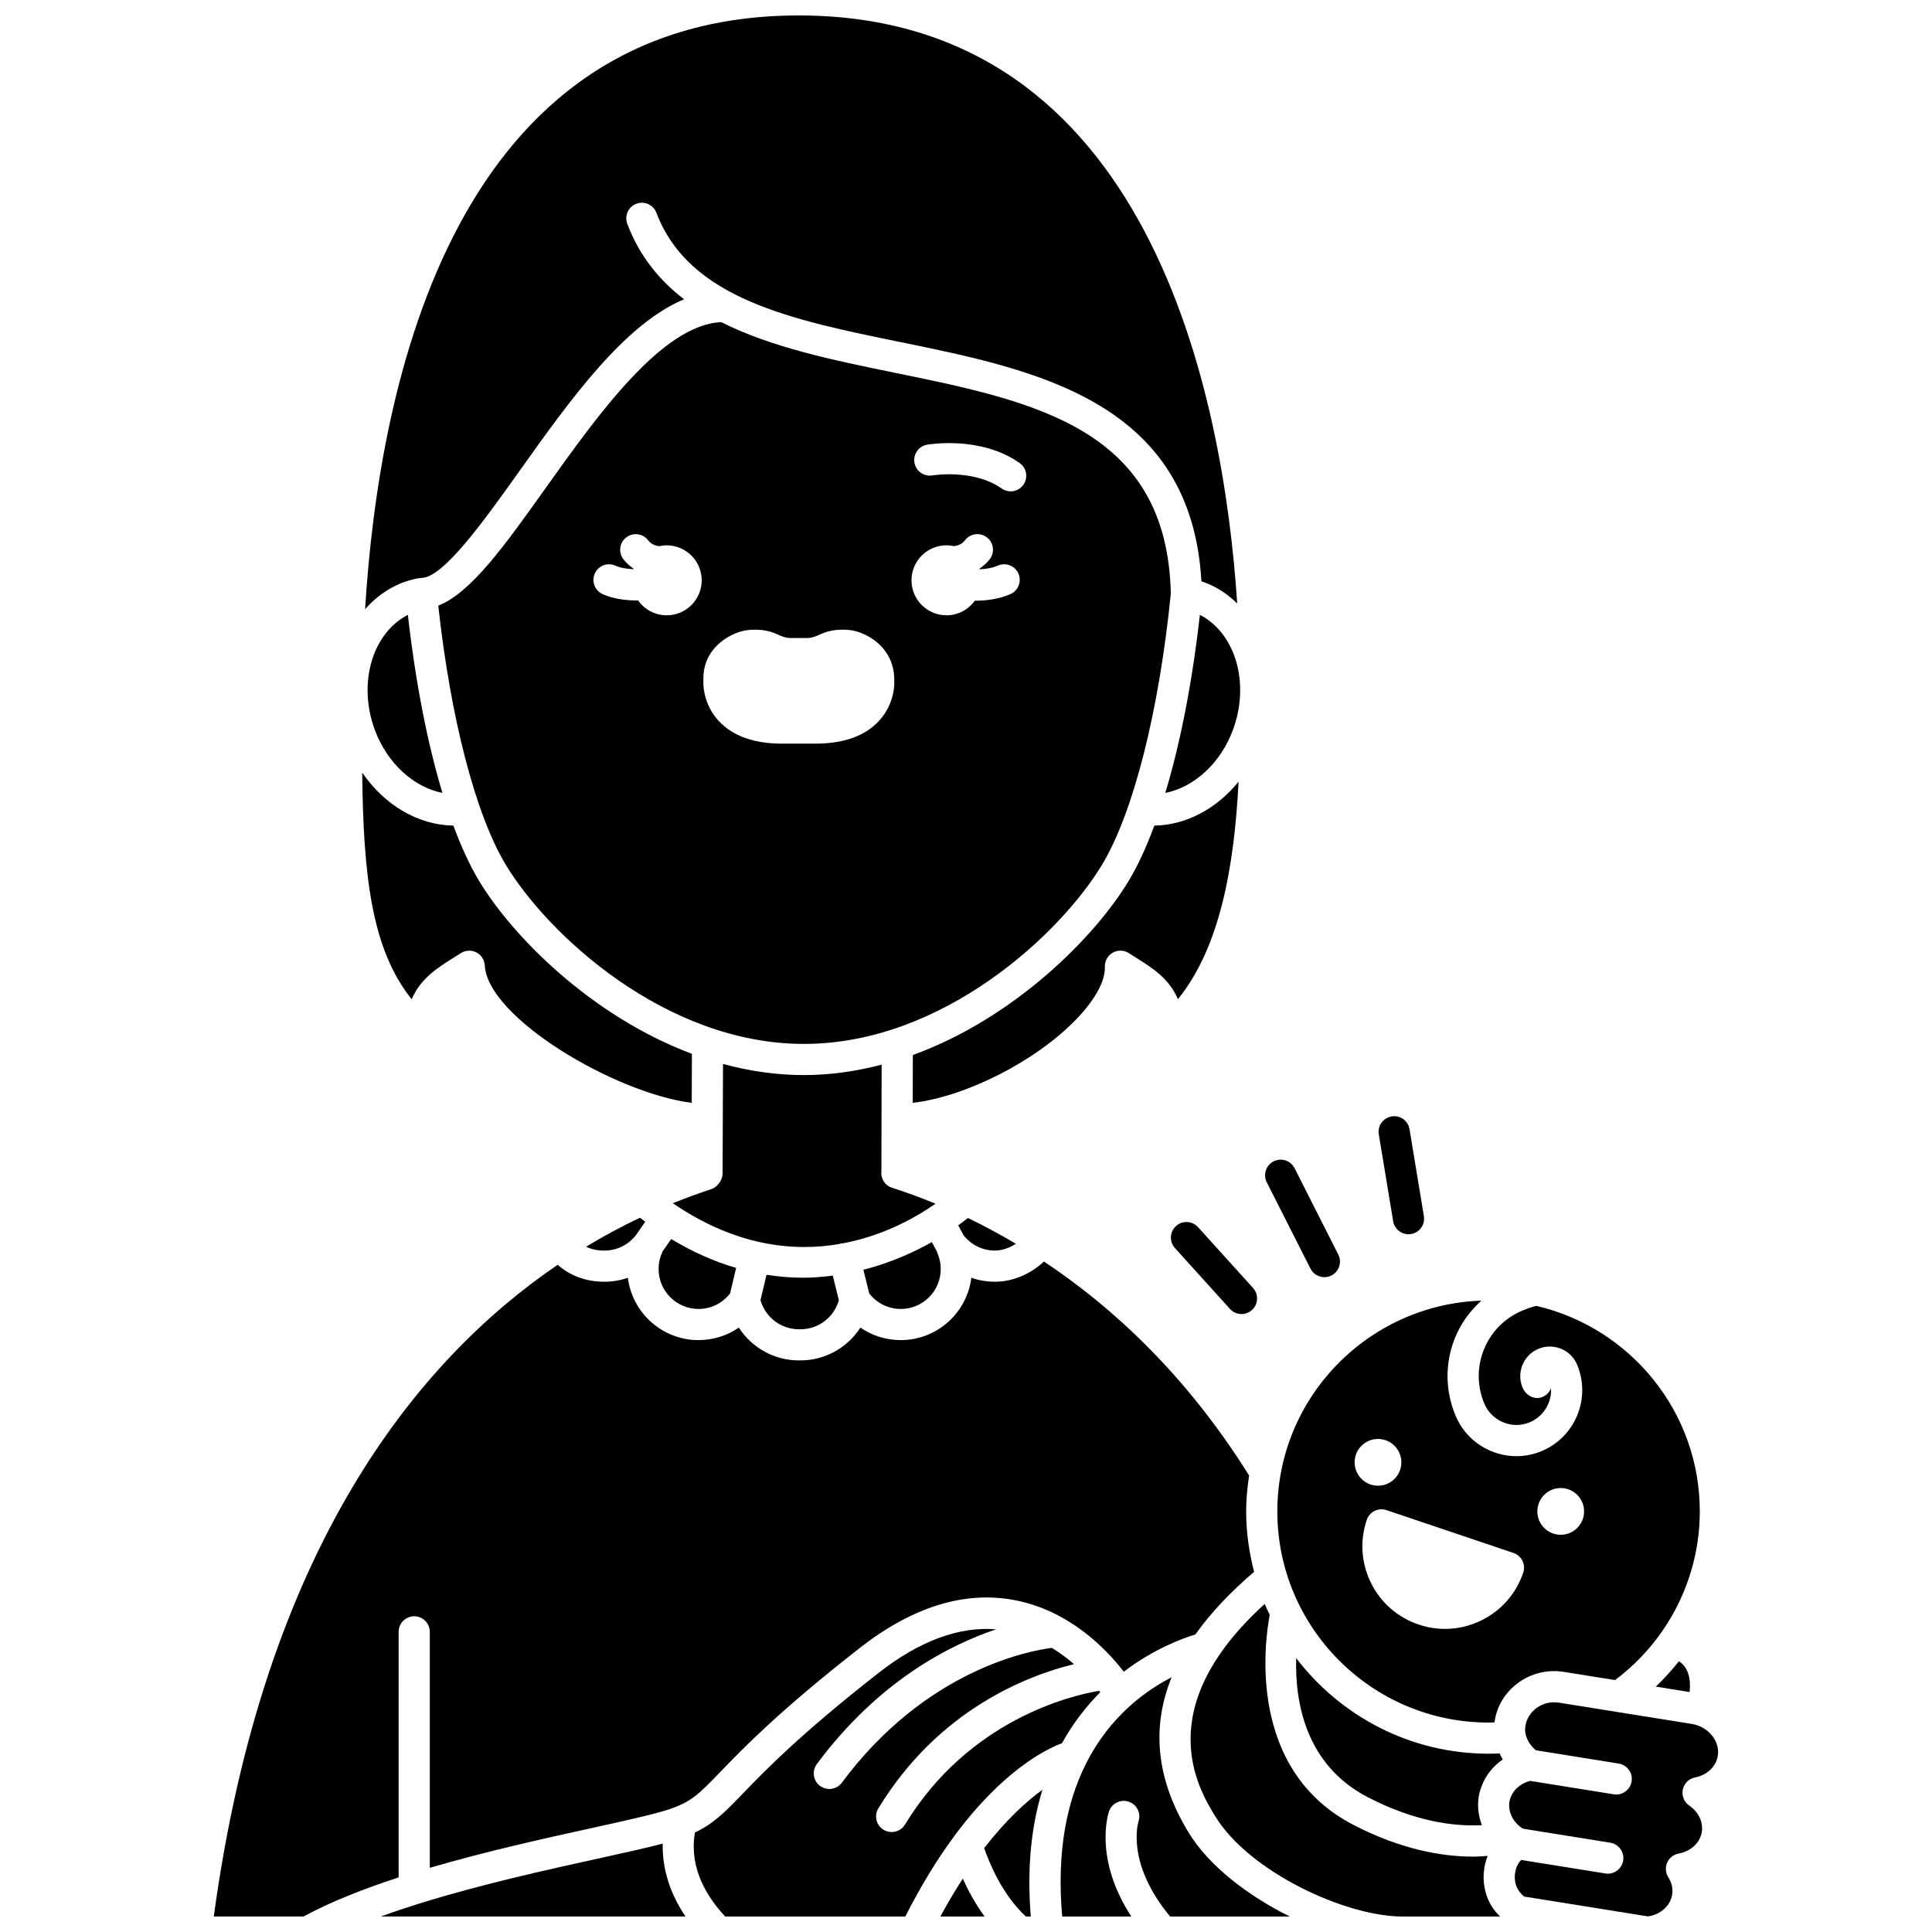 <?xml version="1.0" encoding="UTF-8"?>
<!-- Uploaded to: ICON Repo, www.iconrepo.com, Generator: ICON Repo Mixer Tools -->
<svg width="800px" height="800px" version="1.1" viewBox="144 144 512 512" xmlns="http://www.w3.org/2000/svg">
 <defs>
  <clipPath id="i">
   <path d="m240 148.09h232v157.91h-232z"/>
  </clipPath>
  <clipPath id="h">
   <path d="m200 478h277v173.9h-277z"/>
  </clipPath>
  <clipPath id="g">
   <path d="m459 569h83v82.902h-83z"/>
  </clipPath>
  <clipPath id="f">
   <path d="m543 595h57v56.902h-57z"/>
  </clipPath>
  <clipPath id="e">
   <path d="m244 632h82v19.902h-82z"/>
  </clipPath>
  <clipPath id="d">
   <path d="m425 588h61v63.902h-61z"/>
  </clipPath>
  <clipPath id="c">
   <path d="m404 618h17v33.902h-17z"/>
  </clipPath>
  <clipPath id="b">
   <path d="m393 641h12v10.902h-12z"/>
  </clipPath>
  <clipPath id="a">
   <path d="m327 575h109v76.902h-109z"/>
  </clipPath>
 </defs>
 <path d="m243.31 337.38c3.293 8.941 10.383 15.254 17.945 16.754-3.981-13.164-7.137-29.285-9.164-47.191-9.363 4.824-13.352 18.004-8.781 30.438z"/>
 <path d="m382.72 490.89c5.836 0 10.586-4.75 10.586-10.586 0-1.484-0.301-2.914-0.895-4.258l-0.211-0.57-1.262-2.309c-4.832 2.727-10.973 5.5-18.125 7.34l1.547 6.273c2.051 2.617 5.07 4.109 8.359 4.109z"/>
 <path d="m461.98 306.94c-2.023 17.906-5.18 34.027-9.164 47.195 7.574-1.496 14.656-7.812 17.945-16.758 4.574-12.434 0.59-25.613-8.781-30.438z"/>
 <path d="m304.16 475.42c3.32 0 6.383-1.516 8.402-4.148l2.445-3.512c-0.473-0.348-0.941-0.695-1.414-1.055-4.613 2.191-9.395 4.742-14.277 7.684 1.402 0.68 3.016 1.031 4.844 1.031z"/>
 <path d="m264.17 397.83 1.934-1.227c1.234-0.805 2.812-0.887 4.125-0.215 1.312 0.668 2.172 1.992 2.25 3.465 0.711 13.793 34.391 33.832 54.836 36.41l0.051-12.984c-26.629-9.98-47.594-31.152-56.461-45.93-2.402-4.004-4.664-8.918-6.75-14.559-9.371-0.133-18.277-5.434-24.168-14.055 0.289 27.445 2.516 46.898 13.117 60.07 2.336-5.504 6.898-8.367 11.066-10.977z"/>
 <g clip-path="url(#i)">
  <path d="m250.43 298.5c1.348-0.531 2.809-0.945 4.461-1.262 0.059-0.012 0.113 0.012 0.168 0.004 0.062-0.008 0.113-0.047 0.172-0.055 0.074-0.008 0.137 0.023 0.211 0.02 0.078-0.004 0.145-0.047 0.219-0.047 5.82 0 16.66-15.223 26.227-28.652 13.027-18.289 27.484-38.559 43.398-45.203-6.59-5.039-11.828-11.48-15.047-19.977-0.809-2.129 0.262-4.519 2.394-5.328 2.121-0.809 4.519 0.266 5.324 2.398 8.66 22.82 35.875 28.379 64.68 34.262 36.168 7.387 77.031 15.766 79.75 63.41 0.422 0.137 0.852 0.266 1.246 0.422 3.137 1.25 5.883 3.129 8.238 5.441-3.637-55.09-23.043-155.84-116.2-155.84-90.852 0-111.17 96.309-114.92 157.36 2.633-3.023 5.883-5.438 9.68-6.949z"/>
 </g>
 <path d="m347.14 481.83-1.602 6.727c1.273 4.5 5.406 7.711 10.152 7.711h0.473c4.742 0 8.867-3.199 10.145-7.691l-1.609-6.523c-2.586 0.332-5.242 0.555-8.008 0.555-3.082-0.004-6.277-0.27-9.551-0.777z"/>
 <g clip-path="url(#h)">
  <path d="m249.64 576.46c0-2.285 1.848-4.129 4.129-4.129 2.285 0 4.129 1.848 4.129 4.129v62.531c14.941-4.379 30.5-7.812 42.707-10.496 8.836-1.945 16.465-3.625 20.41-4.914 6.168-2.016 8.113-4.035 13.883-10.012 6.191-6.414 15.547-16.102 36.871-32.785 13.984-10.938 27.762-15.23 40.98-12.758 14.785 2.762 24.648 13.258 29.066 18.992 8.027-6.109 15.672-8.875 18.98-9.871 3.953-5.59 9.148-11.125 15.555-16.598-1.324-5.129-2.106-10.48-2.106-16.02 0-3.238 0.316-6.391 0.785-9.504-16.766-26.82-36.375-44.754-54.371-56.707-3.59 3.352-8.289 5.356-12.996 5.356-2.168 0-4.273-0.363-6.246-1.055-1.152 9.301-9.102 16.52-18.703 16.52-3.902 0-7.598-1.168-10.695-3.312-3.391 5.273-9.324 8.691-15.875 8.691h-0.473c-6.551 0-12.477-3.414-15.871-8.688-3.094 2.141-6.793 3.309-10.699 3.309-9.602 0-17.551-7.219-18.703-16.52-1.973 0.691-4.074 1.055-6.246 1.055-4.82 0-9.078-1.582-12.348-4.496-37.23 25.324-77.875 75.066-91.145 172.71h23.793c7.148-3.894 15.879-7.324 25.188-10.355z"/>
 </g>
 <path d="m366.84 473.52c0.172-0.047 0.344-0.004 0.516-0.023 9.777-1.84 17.688-5.965 22.887-9.371 0.117-0.078 0.188-0.195 0.309-0.262 0.051-0.027 0.105-0.023 0.156-0.051 0.426-0.281 0.824-0.559 1.211-0.824-4.203-1.723-8.094-3.129-11.484-4.203-1.906-0.602-3.09-2.477-2.856-4.426l0.066-28.215c-6.625 1.734-13.516 2.762-20.613 2.762-7.387 0-14.559-1.082-21.426-2.949l-0.113 28.973c-0.004 0.559-0.117 1.105-0.336 1.617-0.473 1.09-1.512 2.219-2.644 2.586-3.227 1.051-6.648 2.301-10.203 3.738 16.535 11.309 31.844 12.938 44.242 10.785 0.109-0.039 0.184-0.113 0.289-0.137z"/>
 <path d="m357.04 420.65c36.801 0 68.023-29.168 79.051-47.551 8.285-13.805 15.07-40.617 18.188-71.789-0.957-43.773-36.09-50.949-73.281-58.547-16.141-3.297-32.562-6.68-45.863-13.395-15.68 0.699-32.746 24.621-46.508 43.941-10.895 15.297-19.836 27.816-28.48 31.188 3.254 29.809 9.852 55.281 17.844 68.605 11.031 18.379 42.246 47.547 79.051 47.547zm32.645-158.8c0.582-0.098 14.23-2.398 24.531 4.856 1.863 1.312 2.312 3.891 0.996 5.758-0.801 1.141-2.082 1.75-3.379 1.75-0.82 0-1.652-0.242-2.375-0.754-7.461-5.254-18.238-3.492-18.348-3.473-2.215 0.387-4.379-1.117-4.769-3.367-0.391-2.242 1.105-4.375 3.344-4.769zm5.141 26.66c0.684 0 1.352 0.086 1.996 0.227 1.105-0.148 2.141-0.547 2.922-1.57 1.391-1.812 3.981-2.152 5.789-0.762 1.809 1.387 2.152 3.981 0.762 5.789-0.793 1.027-1.734 1.836-2.746 2.543 0.016 0.047 0.027 0.09 0.043 0.137 1.664-0.074 3.379-0.348 4.894-1 2.082-0.898 4.527 0.07 5.422 2.168 0.898 2.098-0.074 4.527-2.168 5.422-2.871 1.23-6.09 1.723-9.129 1.723-0.09 0-0.172-0.012-0.262-0.012-1.684 2.34-4.414 3.883-7.519 3.883-5.121 0-9.273-4.156-9.273-9.273-0.004-5.121 4.148-9.273 9.27-9.273zm-64.418 35.625c-0.188-8.457 7.031-12.25 10.879-13.016 0.453-0.094 4.703-0.887 8.629 0.953 1.492 0.699 2.559 1.012 3.473 1.012h4.606c0.914 0 1.977-0.309 3.473-1.012 3.926-1.836 8.172-1.051 8.648-0.949 3.828 0.766 11.047 4.555 10.875 13.395 0.039 0.242 0.305 5.879-4.144 10.629-3.691 3.934-9.344 5.93-16.809 5.93h-0.359-8-0.359c-7.43 0-13.082-1.996-16.773-5.93-4.453-4.742-4.184-10.383-4.137-11.012zm-28.781-28.145c0.93-2.078 3.363-3.016 5.457-2.086 1.355 0.605 3.098 0.871 4.844 0.938 0.012-0.031 0.02-0.066 0.027-0.098-1.012-0.707-1.957-1.512-2.746-2.539-1.391-1.809-1.051-4.402 0.762-5.789 1.812-1.391 4.398-1.051 5.789 0.762 0.789 1.023 1.824 1.422 2.93 1.57 0.645-0.141 1.309-0.227 1.996-0.227 5.121 0 9.273 4.156 9.273 9.273 0 5.121-4.156 9.273-9.273 9.273-3.137 0-5.902-1.57-7.582-3.957-0.125 0-0.238 0.02-0.363 0.02-3.117 0-6.348-0.48-9.027-1.676-2.082-0.938-3.016-3.383-2.086-5.465z"/>
 <path d="m319.57 475.67-0.039 0.105c-0.699 1.605-0.996 3.039-0.996 4.527 0 5.836 4.75 10.586 10.586 10.586 3.301 0 6.332-1.5 8.352-4.106l1.613-6.769c-5.559-1.613-11.316-4.102-17.211-7.652z"/>
 <path d="m436.8 400.21c-0.059-1.539 0.75-2.981 2.09-3.742 1.34-0.762 2.988-0.711 4.285 0.133l1.934 1.227c4.168 2.609 8.723 5.469 11.062 10.969 11-13.59 14.895-34.613 16.066-57.641-5.828 7.156-13.871 11.508-22.32 11.633-2.09 5.637-4.348 10.551-6.75 14.559-8.957 14.926-30.246 36.398-57.254 46.25l-0.027 12.672c13.984-1.633 32.512-10.93 43.348-22.16 5.012-5.199 7.699-10.137 7.566-13.898z"/>
 <g clip-path="url(#g)">
  <path d="m537.25 639.97c0.137-1.453 0.488-2.84 0.992-4.144-1.242 0.09-2.461 0.199-3.828 0.199-8.418 0-19.141-1.934-31.57-8.32-28.414-14.59-23.719-48.527-22.352-55.762-0.453-0.953-0.93-1.895-1.34-2.875-30.5 27.73-17.508 49.055-13.098 56.273 8.98 14.715 34.5 26.562 49.641 26.562h25.863c-0.422-0.426-0.852-0.824-1.238-1.324-2.301-2.762-3.449-6.668-3.07-10.609z"/>
 </g>
 <path d="m558.34 587.05 13.664 2.188c14.062-10.523 22.461-27.082 22.461-44.703 0-26.508-18.547-48.719-43.332-54.465-1.141 0.262-2.406 0.715-3.664 1.238-4.648 1.941-8.262 5.57-10.172 10.219-1.906 4.644-1.891 9.766 0.055 14.418 0.945 2.269 2.723 4.039 5.004 4.981 2.273 0.945 4.777 0.945 7.027 0 3.711-1.551 5.883-5.266 5.656-9.078-0.336 1.02-1.117 1.875-2.262 2.356-2.106 0.887-4.402-0.383-5.289-2.488-0.805-1.93-0.809-4.059-0.008-6.008 0.797-1.945 2.301-3.457 4.223-4.258 1.922-0.801 4.051-0.805 5.996-0.012 1.949 0.801 3.461 2.305 4.262 4.231 3.711 8.895-0.5 19.16-9.395 22.883-2.152 0.898-4.418 1.348-6.691 1.348-2.258 0-4.527-0.441-6.68-1.34-4.316-1.785-7.676-5.129-9.469-9.43-2.793-6.68-2.82-14.047-0.07-20.734 1.559-3.797 3.973-7.039 6.93-9.711-29.98 1.023-54.078 25.648-54.078 55.855 0 30.855 25.121 55.957 55.996 55.957 0.547 0 1.039-0.02 1.559-0.039 0.008-0.055 0-0.113 0.008-0.164 0.586-4.094 2.785-7.742 6.18-10.262 3.477-2.578 7.777-3.641 12.09-2.981zm-0.734-48.707c3.418 0 6.195 2.773 6.195 6.195 0 3.418-2.773 6.195-6.195 6.195-3.418 0-6.195-2.773-6.195-6.195 0.004-3.418 2.773-6.195 6.195-6.195zm-54.617-6.809c0-3.418 2.773-6.195 6.195-6.195 3.418 0 6.195 2.773 6.195 6.195 0 3.418-2.773 6.195-6.195 6.195-3.418 0-6.195-2.777-6.195-6.195zm33.656 41.852c-3.062 1.52-6.367 2.289-9.691 2.289-2.356 0-4.719-0.387-7.012-1.16-5.539-1.867-10.02-5.777-12.613-11.02-2.594-5.234-2.992-11.168-1.125-16.703 0.352-1.039 1.098-1.895 2.078-2.383 0.984-0.48 2.121-0.559 3.156-0.211l33.637 11.348c2.16 0.73 3.324 3.066 2.594 5.231-1.871 5.535-5.781 10.016-11.023 12.609z"/>
 <path d="m538.51 608.75c-20.793 0-39.254-9.965-51.008-25.324-0.332 11.242 2.254 28.27 19.117 36.926 12.293 6.324 22.508 7.727 30.094 7.34-0.867-2.297-1.223-4.754-0.883-7.242 0.141-1.023 0.391-1.996 0.773-2.965 1.035-2.906 3.039-5.418 5.641-7.207-0.32-0.512-0.566-1.062-0.824-1.602-0.945 0.043-1.898 0.074-2.91 0.074z"/>
 <path d="m582.8 590.97 8.965 1.438c0.449-4.512-0.875-6.852-2.824-8.172-1.875 2.379-3.93 4.621-6.141 6.734z"/>
 <g clip-path="url(#f)">
  <path d="m592.21 600.84-35.16-5.633c-2.078-0.312-4.191 0.199-5.883 1.453-1.617 1.199-2.66 2.906-2.93 4.812-0.344 2.316 0.75 4.672 2.785 6.367l21.949 3.523c2.031 0.328 3.477 2.078 3.477 4.066 0 0.219-0.016 0.438-0.055 0.66-0.328 2.031-2.082 3.477-4.07 3.477-0.219 0-0.434-0.016-0.656-0.055l-22.16-3.555c-2.438 0.633-4.41 2.262-5.184 4.418-0.176 0.461-0.266 0.809-0.316 1.195-0.332 2.402 0.715 4.836 2.793 6.504 0.234 0.188 0.527 0.367 0.805 0.551l23.133 3.711c2.254 0.363 3.785 2.481 3.422 4.734-0.328 2.031-2.082 3.477-4.07 3.477-0.219 0-0.434-0.016-0.656-0.055l-22.305-3.582c-0.867 0.848-1.512 2.254-1.664 3.84-0.168 1.773 0.297 3.469 1.289 4.652 0.41 0.52 0.785 0.922 1.141 1.203l32.828 5.262c3.383-0.477 6-2.844 6.445-5.898 0.207-1.523-0.145-3.043-1.059-4.484-0.73-1.156-0.84-2.606-0.289-3.867 0.551-1.254 1.688-2.156 3.035-2.402 3.289-0.602 5.766-2.945 6.152-5.828 0.379-2.586-0.906-5.211-3.34-6.891-1.367-0.945-2.035-2.613-1.703-4.238 0.34-1.633 1.617-2.891 3.246-3.211 3.246-0.637 5.617-2.938 6.047-5.856 0.562-3.879-2.664-7.707-7.047-8.352z"/>
 </g>
 <g clip-path="url(#e)">
  <path d="m302.39 636.56c-13.359 2.941-30.828 6.793-46.82 11.762-0.258 0.125-0.535 0.184-0.816 0.25-3.371 1.059-6.668 2.164-9.844 3.324h80.754c-4.144-6.141-6.188-12.711-6.039-19.32-4.348 1.148-10.242 2.449-17.234 3.984z"/>
 </g>
 <g clip-path="url(#d)">
  <path d="m459 629.65c-8.504-13.926-9.977-27.68-4.512-41.152-3.254 1.668-6.984 4.016-10.676 7.266-0.211 0.215-0.41 0.438-0.668 0.605-4.156 3.781-8.207 8.742-11.422 15.176-0.004 0.004-0.004 0.008-0.004 0.012-4.852 9.699-7.773 22.785-6.227 40.352h18.324c-10.039-15.414-6.102-27.316-5.91-27.883 0.75-2.156 3.113-3.301 5.254-2.543 2.144 0.742 3.277 3.074 2.559 5.215-0.172 0.539-3.273 11.18 8.387 25.211h31.719c-11.102-5.519-21.391-13.359-26.824-22.258z"/>
 </g>
 <g clip-path="url(#c)">
  <path d="m404.82 633.78c1.293 3.766 4.754 12.312 11.062 18.125h1.289c-1.098-13.391 0.27-24.441 3.082-33.594-4.207 3.039-9.566 7.879-15.434 15.469z"/>
 </g>
 <g clip-path="url(#b)">
  <path d="m393.21 651.9h11.711c-2.508-3.449-4.402-7.004-5.769-10.043-1.965 3.035-3.949 6.344-5.941 10.043z"/>
 </g>
 <g clip-path="url(#a)">
  <path d="m396.85 630.64c12.883-17.418 24.293-23.078 28.59-24.676 2.977-5.394 6.484-9.84 10.137-13.496-0.094-0.125-0.207-0.266-0.309-0.391-7.481 1.277-34.523 7.676-51.445 35.457-0.777 1.277-2.141 1.977-3.527 1.977-0.734 0-1.469-0.195-2.148-0.602-1.949-1.184-2.562-3.727-1.375-5.676 15.996-26.254 39.617-35.227 51.844-38.219-1.719-1.5-3.684-2.973-5.863-4.309-5.297 0.656-33.199 5.484-55.656 35.727-0.809 1.09-2.055 1.664-3.32 1.664-0.855 0-1.719-0.266-2.461-0.812-1.828-1.359-2.211-3.949-0.852-5.777 16.188-21.793 34.785-31.438 47.527-35.73-9.832-0.781-20.293 3.051-31.125 11.531-20.875 16.332-29.988 25.773-36.023 32.02-4.777 4.953-7.723 7.953-12.684 10.305-1.309 7.598 1.445 15.238 8.043 22.289h47.695c4.262-8.391 8.551-15.293 12.715-20.953 0.078-0.129 0.168-0.223 0.238-0.328z"/>
 </g>
 <path d="m399.38 471.38c2.019 2.555 5.027 4.035 8.293 4.035 1.867 0 3.809-0.699 5.551-1.797-4.402-2.606-8.668-4.887-12.707-6.832-0.699 0.555-1.578 1.215-2.586 1.938z"/>
 <path d="m491.29 480.2c0.73 1.438 2.18 2.262 3.691 2.262 0.625 0 1.262-0.141 1.863-0.441 2.031-1.031 2.844-3.519 1.816-5.555l-11.582-22.879c-1.031-2.031-3.508-2.856-5.555-1.816-2.031 1.031-2.844 3.519-1.816 5.555z"/>
 <path d="m455.66 468.91c-1.688 1.531-1.82 4.141-0.293 5.836l14.582 16.129c0.816 0.898 1.941 1.359 3.062 1.359 0.988 0 1.977-0.352 2.769-1.066 1.688-1.531 1.82-4.141 0.293-5.836l-14.582-16.129c-1.535-1.688-4.144-1.82-5.832-0.293z"/>
 <path d="m517.27 471.09c0.223 0 0.445-0.016 0.676-0.059 2.25-0.371 3.773-2.496 3.398-4.746l-3.805-23.016c-0.371-2.246-2.469-3.809-4.746-3.398-2.25 0.371-3.769 2.496-3.398 4.746l3.805 23.016c0.336 2.019 2.086 3.457 4.07 3.457z"/>
</svg>